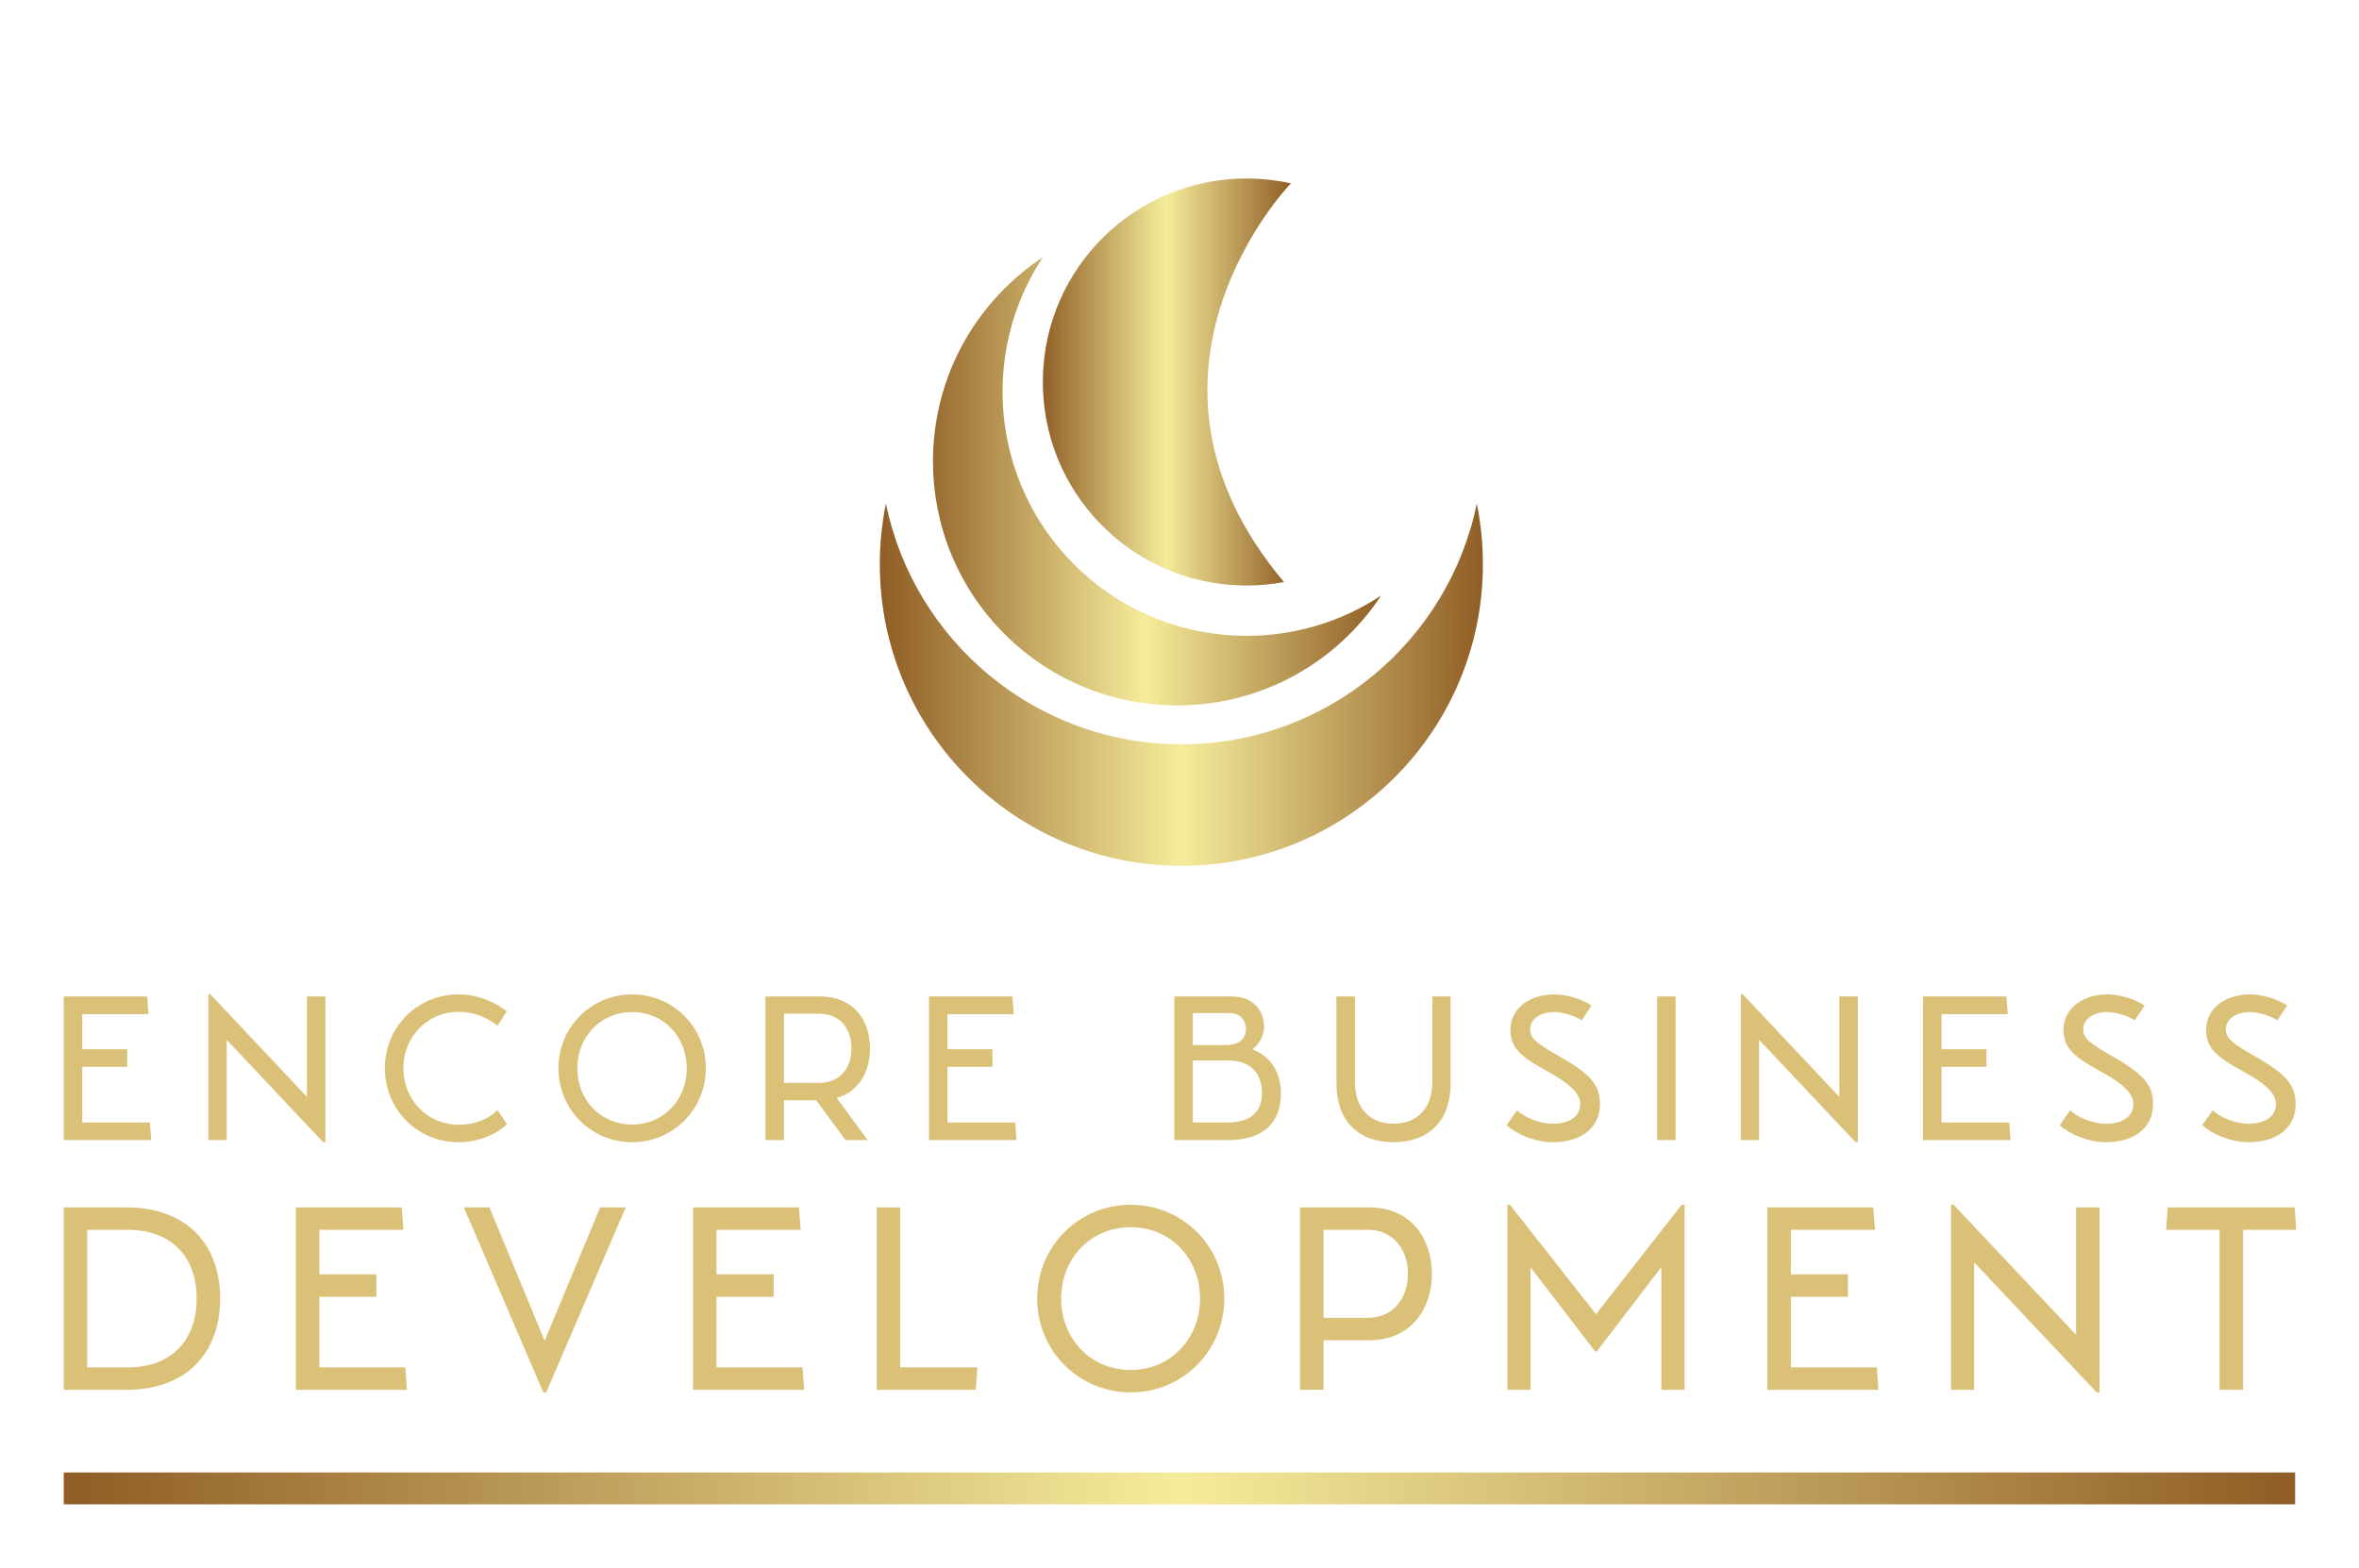 
        <svg xmlns="http://www.w3.org/2000/svg" xmlns:xlink="http://www.w3.org/1999/xlink" version="1.1" width="3171.429" 
        height="2108.571" viewBox="0 0 3171.429 2108.571">
			
			<g transform="scale(8.571) translate(10, 10)">
				<defs id="SvgjsDefs1573"><linearGradient id="SvgjsLinearGradient1582"><stop id="SvgjsStop1583" stop-color="#905e26" offset="0"></stop><stop id="SvgjsStop1584" stop-color="#f5ec9b" offset="0.5"></stop><stop id="SvgjsStop1585" stop-color="#905e26" offset="1"></stop></linearGradient><linearGradient id="SvgjsLinearGradient1586"><stop id="SvgjsStop1587" stop-color="#905e26" offset="0"></stop><stop id="SvgjsStop1588" stop-color="#f5ec9b" offset="0.5"></stop><stop id="SvgjsStop1589" stop-color="#905e26" offset="1"></stop></linearGradient></defs><g id="SvgjsG1574" featureKey="rootContainer" transform="matrix(1,0,0,1,0,0)" fill="url(#SvgjsLinearGradient1582)"><rect y="0" height="1" width="1" opacity="0"></rect><rect y="221" width="350" height="5"></rect></g><g id="SvgjsG1575" featureKey="symbolFeature-0" transform="matrix(1.18,0,0,1.18,115.512,12.914)" fill="url(#SvgjsLinearGradient1586)"><path xmlns="http://www.w3.org/2000/svg" d="M89.94,47.526c-3.737,18.269-19.903,32.009-39.274,32.009  c-19.369,0-35.529-13.741-39.272-32.009c-0.527,2.611-0.811,5.315-0.811,8.08  c0,22.141,17.946,40.084,40.082,40.084c22.139,0,40.084-17.944,40.084-40.084  C90.75,52.841,90.473,50.138,89.94,47.526"></path><path xmlns="http://www.w3.org/2000/svg" d="M32.246,14.799c-1.806,1.186-3.506,2.575-5.094,4.16  c-12.673,12.676-12.673,33.229,0,45.903c6.34,6.338,14.644,9.507,22.954,9.507  c8.309,0,16.616-3.168,22.953-9.507c1.585-1.583,2.969-3.294,4.155-5.094  c-5.397,3.566-11.629,5.348-17.86,5.348c-8.305,0-16.616-3.167-22.952-9.505  C25.313,44.521,23.929,27.399,32.246,14.799"></path><path xmlns="http://www.w3.org/2000/svg" d="M59.308,4.31C44.58,4.312,32.513,16.118,32.262,30.904  C32.005,45.849,43.904,58.17,58.853,58.42c0.161,0.003,0.32,0.007,0.481,0.007  c1.7,0,3.368-0.158,4.976-0.46C40.873,30.086,65.226,4.959,65.226,4.959  c-1.753-0.392-3.575-0.615-5.444-0.646C59.624,4.312,59.466,4.31,59.308,4.31"></path></g><g id="SvgjsG1576" featureKey="nameFeature-0" transform="matrix(0.805,0,0,0.805,-2.736,136.664)" fill="#dbc078"><path d="M20.2 36.56 l0.24 3.44 l-17.04 0 l0 -28 l16.24 0 l0.28 3.44 l-12.92 0 l0 6.84 l8.76 0 l0 3.44 l-8.76 0 l0 10.84 l13.2 0 z M50.783 12 l3.6 0 l0 28.4 l-0.44 0 l-18.8 -19.96 l0 19.56 l-3.56 0 l0 -28.4 l0.4 0 l18.8 19.96 l0 -19.56 z M65.966 26 c0 -8.08 6.36 -14.4 14.36 -14.4 c3.36 0 6.56 1.12 9.4 3.28 l-1.8 2.8 c-2.36 -1.8 -4.8 -2.68 -7.6 -2.68 c-6.04 0 -10.76 4.84 -10.76 11 s4.76 11 10.76 11 c3.04 0 5.64 -0.96 7.6 -2.84 l1.84 2.76 c-2.44 2.2 -5.88 3.48 -9.44 3.48 c-8 0 -14.36 -6.36 -14.36 -14.4 z M114.149 40.4 c-8 0 -14.36 -6.4 -14.36 -14.4 s6.36 -14.4 14.36 -14.4 s14.36 6.4 14.36 14.4 s-6.36 14.4 -14.36 14.4 z M114.149 36.96 c6.08 0 10.64 -4.76 10.64 -10.96 s-4.56 -10.96 -10.64 -10.96 c-6.12 0 -10.68 4.76 -10.68 10.96 s4.56 10.96 10.68 10.96 z M160.492 22.12 c0 4.52 -2.12 8.4 -6.48 9.68 l6.04 8.2 l-4.32 0 l-5.72 -7.76 l-6.28 0 l0 7.76 l-3.6 0 l0 -28 l10.56 0 c6.6 0 9.8 4.56 9.8 10.12 z M143.732 15.36 l0 13.48 l6.8 0 c4.52 0 6.36 -3.32 6.36 -6.72 s-1.84 -6.76 -6.36 -6.76 l-6.8 0 z M188.795 36.56 l0.24 3.44 l-17.04 0 l0 -28 l16.24 0 l0.28 3.44 l-12.92 0 l0 6.84 l8.76 0 l0 3.44 l-8.76 0 l0 10.84 l13.2 0 z M235.001 22.32 c3.52 1.28 5.56 4.48 5.56 8.56 c0 4.76 -2.36 8.96 -10 9.12 l-10.76 0 l0 -28 l11.2 0 c4.92 0 6.28 3.6 6.28 5.88 c0 2 -1.2 3.6 -2.28 4.44 z M230.561 15.24 l-7.16 0 l0 6.24 l6.4 0 c2.84 0 3.96 -1.44 3.96 -3.16 c0 -1.24 -0.8 -3.08 -3.2 -3.08 z M230.241 36.56 c4.64 0 6.64 -2.32 6.64 -5.68 c0 -3.76 -2.08 -6.4 -6.56 -6.4 l-6.92 0 l0 12.08 l6.84 0 z M251.384 28.92 l0 -16.92 l3.6 0 l0 16.64 c0 5.4 3.12 8.16 7.52 8.16 s7.56 -2.76 7.56 -8.16 l0 -16.64 l3.56 0 l0 16.92 c0 7.28 -4.16 11.48 -11.12 11.48 c-6.92 0 -11.12 -4.2 -11.12 -11.48 z M284.527 37.08 c1.76 1.64 5.4 3.32 9.04 3.32 c5.6 0 9.16 -2.88 9.16 -7.4 c0 -3.68 -1.76 -5.84 -7.84 -9.28 c-4.64 -2.68 -5.76 -3.56 -5.76 -5.32 c0 -1.88 1.76 -3.36 4.72 -3.36 c1.72 0 4 0.76 5.32 1.6 l1.92 -2.88 c-1.88 -1.24 -4.84 -2.16 -7.2 -2.16 c-5.16 0 -8.6 2.96 -8.6 6.84 c0 3.44 1.72 5.16 7 8.04 c4.68 2.56 6.6 4.44 6.6 6.48 c0 2.4 -2.08 3.84 -5.32 3.84 c-2.8 0 -5.6 -1.32 -7 -2.6 z M313.87 40 l0 -28 l3.6 0 l0 28 l-3.6 0 z M349.373 12 l3.6 0 l0 28.4 l-0.44 0 l-18.8 -19.96 l0 19.56 l-3.56 0 l0 -28.4 l0.4 0 l18.8 19.96 l0 -19.56 z M382.476 36.56 l0.24 3.44 l-17.04 0 l0 -28 l16.24 0 l0.28 3.44 l-12.92 0 l0 6.84 l8.76 0 l0 3.44 l-8.76 0 l0 10.84 l13.2 0 z M392.299 37.08 c1.76 1.64 5.4 3.32 9.04 3.32 c5.6 0 9.16 -2.88 9.16 -7.4 c0 -3.68 -1.76 -5.84 -7.84 -9.28 c-4.64 -2.68 -5.76 -3.56 -5.76 -5.32 c0 -1.88 1.76 -3.36 4.72 -3.36 c1.72 0 4 0.76 5.32 1.6 l1.92 -2.88 c-1.88 -1.24 -4.84 -2.16 -7.2 -2.16 c-5.16 0 -8.6 2.96 -8.6 6.84 c0 3.44 1.72 5.16 7 8.04 c4.68 2.56 6.6 4.44 6.6 6.48 c0 2.4 -2.08 3.84 -5.32 3.84 c-2.8 0 -5.6 -1.32 -7 -2.6 z M420.082 37.08 c1.76 1.64 5.4 3.32 9.04 3.32 c5.6 0 9.16 -2.88 9.16 -7.4 c0 -3.68 -1.76 -5.84 -7.84 -9.28 c-4.64 -2.68 -5.76 -3.56 -5.76 -5.32 c0 -1.88 1.76 -3.36 4.72 -3.36 c1.72 0 4 0.76 5.32 1.6 l1.92 -2.88 c-1.88 -1.24 -4.84 -2.16 -7.2 -2.16 c-5.16 0 -8.6 2.96 -8.6 6.84 c0 3.44 1.72 5.16 7 8.04 c4.68 2.56 6.6 4.44 6.6 6.48 c0 2.4 -2.08 3.84 -5.32 3.84 c-2.8 0 -5.6 -1.32 -7 -2.6 z"></path></g><g id="SvgjsG1577" featureKey="nameFeature-1" transform="matrix(1.022,0,0,1.022,-3.473,167.15)" fill="#dbc078"><path d="M13 12 c9.28 0 14.4 5.68 14.4 14 s-5.12 14 -14.4 14 l-9.6 0 l0 -28 l9.6 0 z M13.2 36.56 c6.8 0 10.6 -4.24 10.6 -10.56 c0 -6.36 -3.8 -10.56 -10.6 -10.56 l-6.2 0 l0 21.12 l6.2 0 z M55.823 36.56 l0.24 3.44 l-17.04 0 l0 -28 l16.24 0 l0.28 3.44 l-12.92 0 l0 6.84 l8.76 0 l0 3.44 l-8.76 0 l0 10.84 l13.2 0 z M64.806 12 l3.92 0 l8.48 20.48 l8.52 -20.48 l3.92 0 l-12.2 28.4 l-0.44 0 z M116.789 36.56 l0.24 3.44 l-17.04 0 l0 -28 l16.24 0 l0.28 3.44 l-12.92 0 l0 6.84 l8.76 0 l0 3.44 l-8.76 0 l0 10.84 l13.2 0 z M131.772 36.56 l11.84 0 l-0.24 3.44 l-15.2 0 l0 -28 l3.6 0 l0 24.56 z M167.155 40.4 c-8 0 -14.36 -6.4 -14.36 -14.4 s6.36 -14.4 14.36 -14.4 s14.36 6.4 14.36 14.4 s-6.36 14.4 -14.36 14.4 z M167.155 36.96 c6.08 0 10.64 -4.76 10.64 -10.96 s-4.56 -10.96 -10.64 -10.96 c-6.12 0 -10.68 4.76 -10.68 10.96 s4.56 10.96 10.68 10.96 z M203.738 12 c6.56 0 9.64 4.96 9.64 10.2 s-3.08 10.2 -9.64 10.2 l-7 0 l0 7.6 l-3.6 0 l0 -28 l10.6 0 z M203.578 28.96 c3.68 0 6.12 -2.84 6.12 -6.76 s-2.44 -6.76 -6.12 -6.76 l-6.84 0 l0 13.52 l6.84 0 z M251.721 11.6 l0.44 0 l0 28.4 l-3.56 0 l0 -18.84 l-9.92 12.96 l-0.24 0 l-9.92 -12.92 l0 18.8 l-3.56 0 l0 -28.4 l0.4 0 l13.2 16.8 z M281.664 36.56 l0.24 3.44 l-17.04 0 l0 -28 l16.24 0 l0.28 3.44 l-12.92 0 l0 6.84 l8.76 0 l0 3.44 l-8.76 0 l0 10.84 l13.2 0 z M312.247 12 l3.6 0 l0 28.4 l-0.44 0 l-18.8 -19.96 l0 19.56 l-3.56 0 l0 -28.4 l0.4 0 l18.8 19.96 l0 -19.56 z M346.03 15.44 l-8.16 0 l0 24.56 l-3.6 0 l0 -24.56 l-8.2 0 l0.24 -3.44 l19.48 0 z"></path></g>
			</g>
		</svg>
	